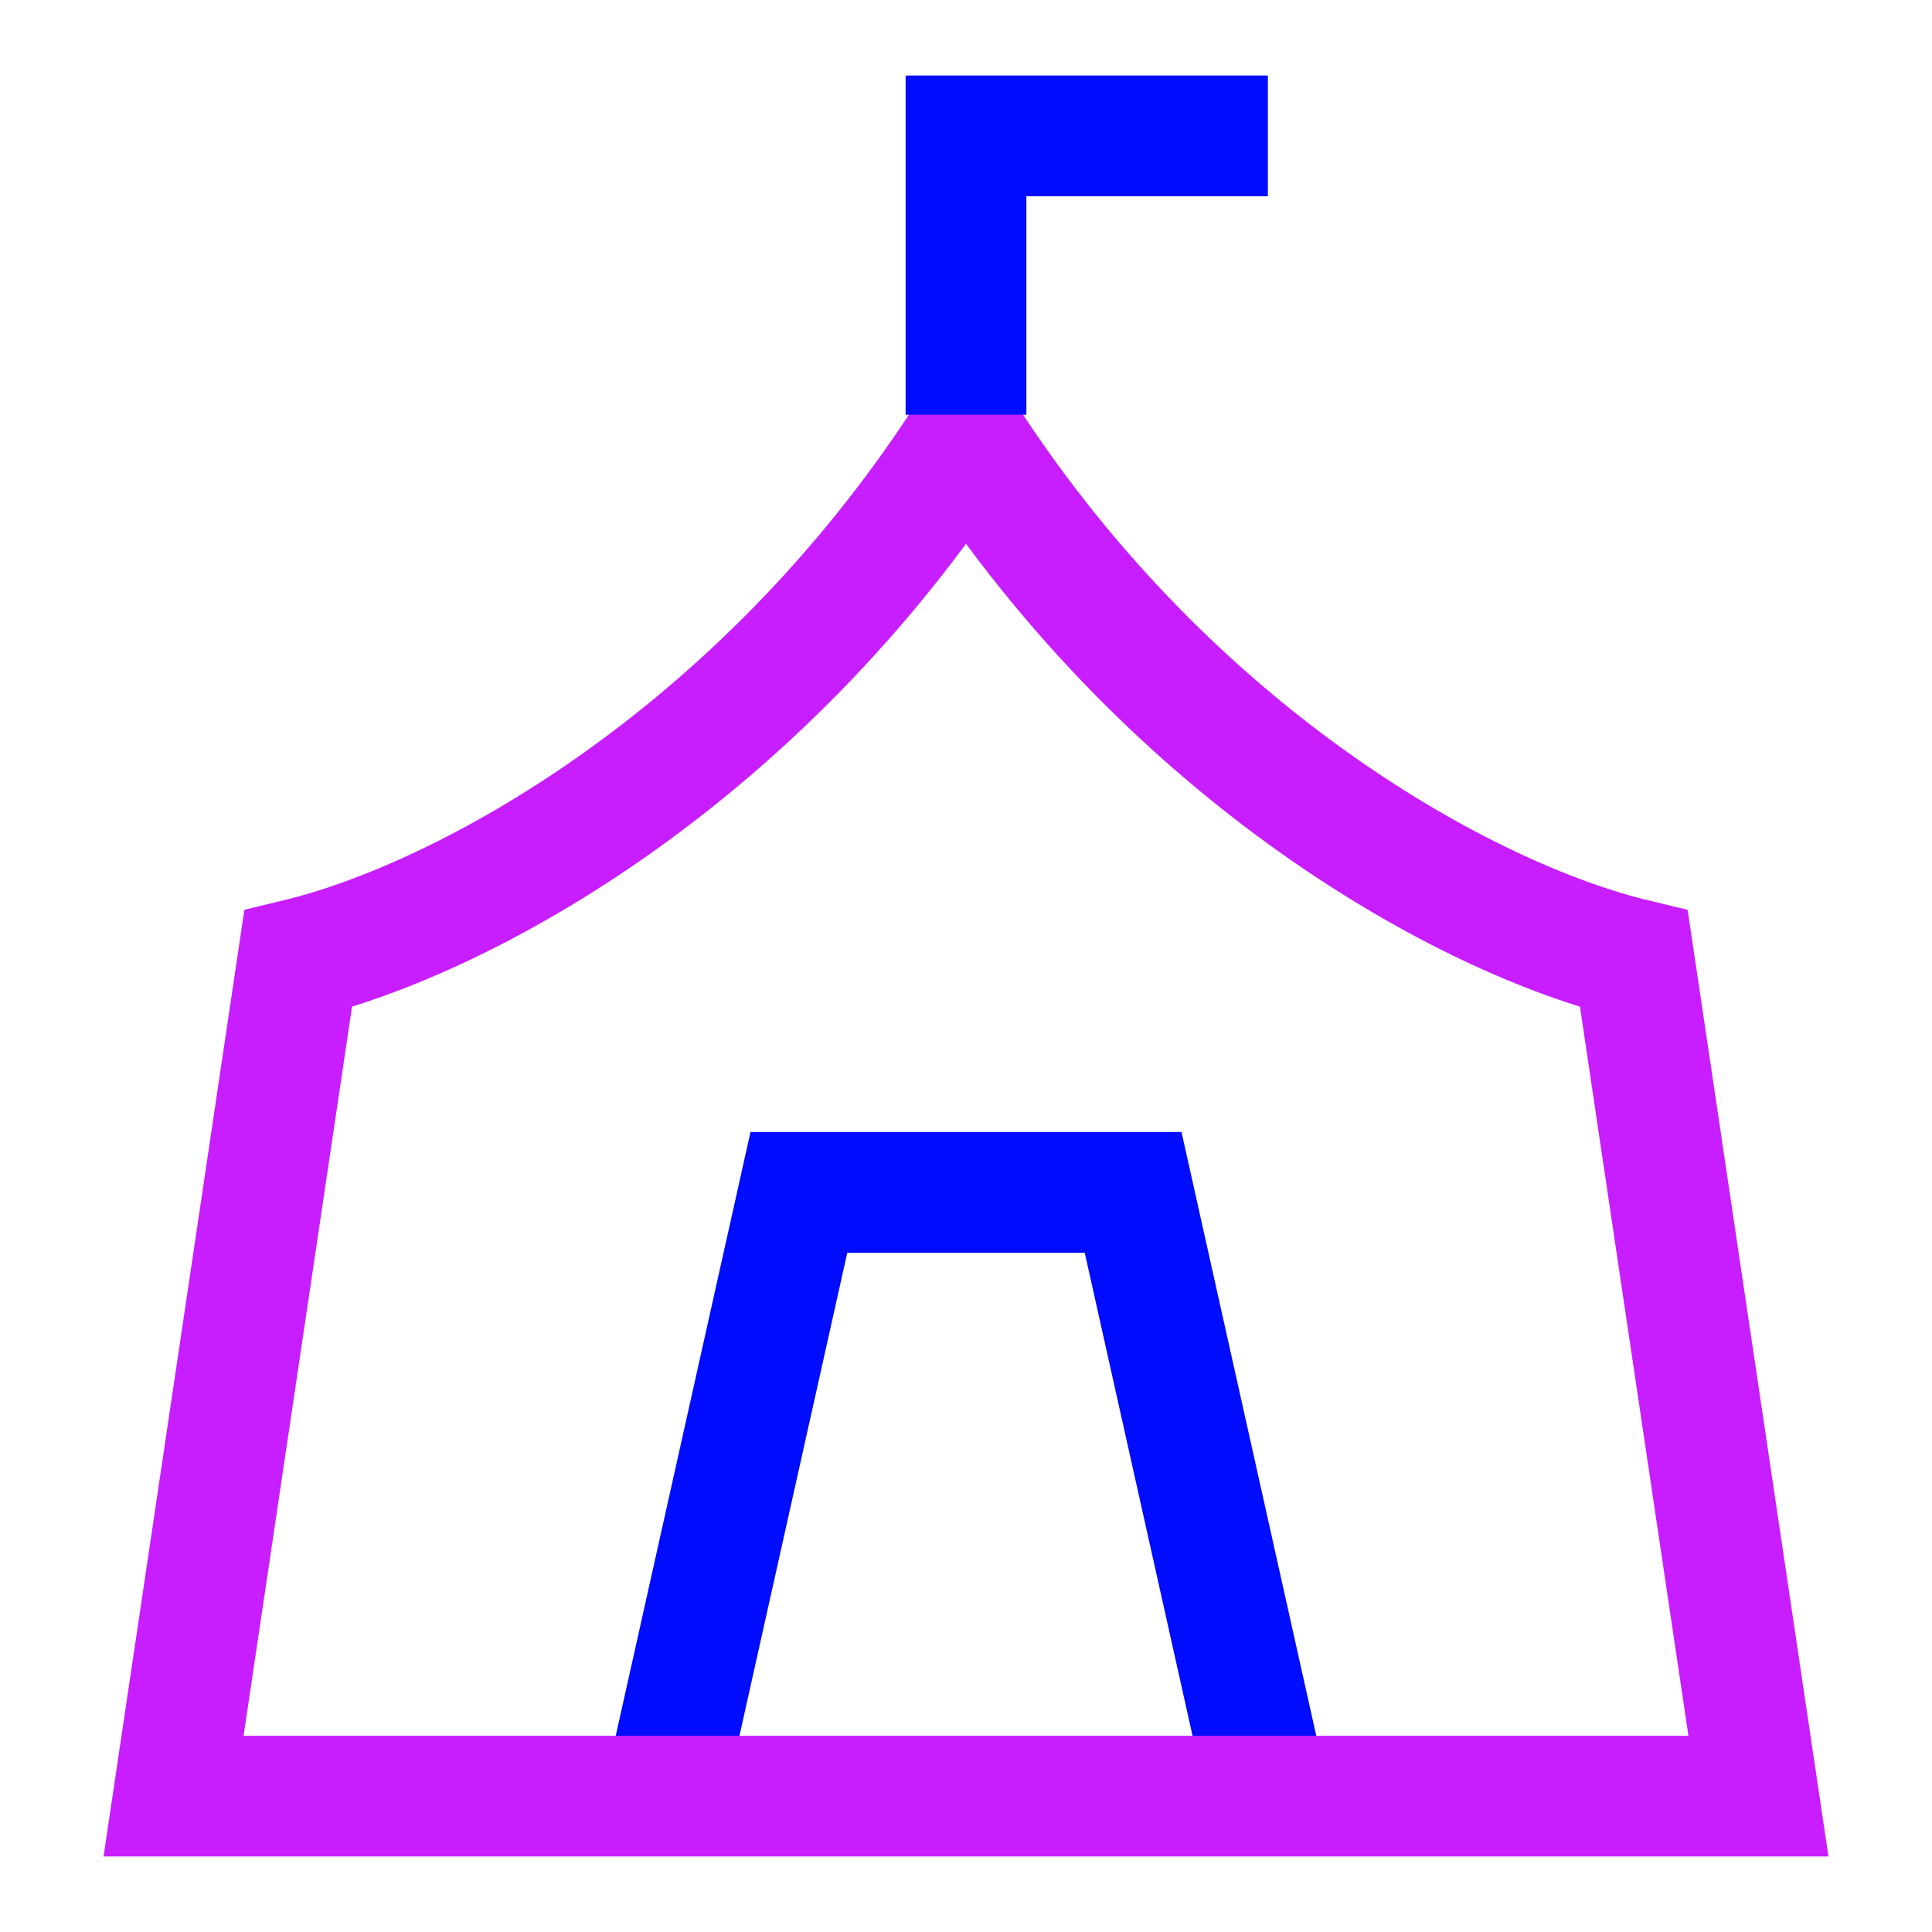 <svg xmlns="http://www.w3.org/2000/svg" fill="none" viewBox="-0.75 -0.75 24 24" id="Circus-Tent--Streamline-Sharp-Neon">
  <desc>
    Circus Tent Streamline Icon: https://streamlinehq.com
  </desc>
  <g id="circus-tent--circus-tent-leisure-entertainment-comedy-funny">
    <path id="Vector 3914" stroke="#000cfe" d="m15 21.562 -1.674 -7.5H9.174L7.5 21.562" stroke-width="1.5"></path>
    <path id="Vector 3910" stroke="#c71dff" d="M21.094 21.562h-19.688l1.547 -10.4C5.016 10.664 8.672 8.672 11.25 4.688c2.578 3.984 6.234 5.977 8.297 6.475L21.094 21.562Z" stroke-width="1.5"></path>
    <path id="Vector 3911" stroke="#000cfe" d="M11.25 4.402V0.938h3.75" stroke-width="1.5"></path>
  </g>
</svg>